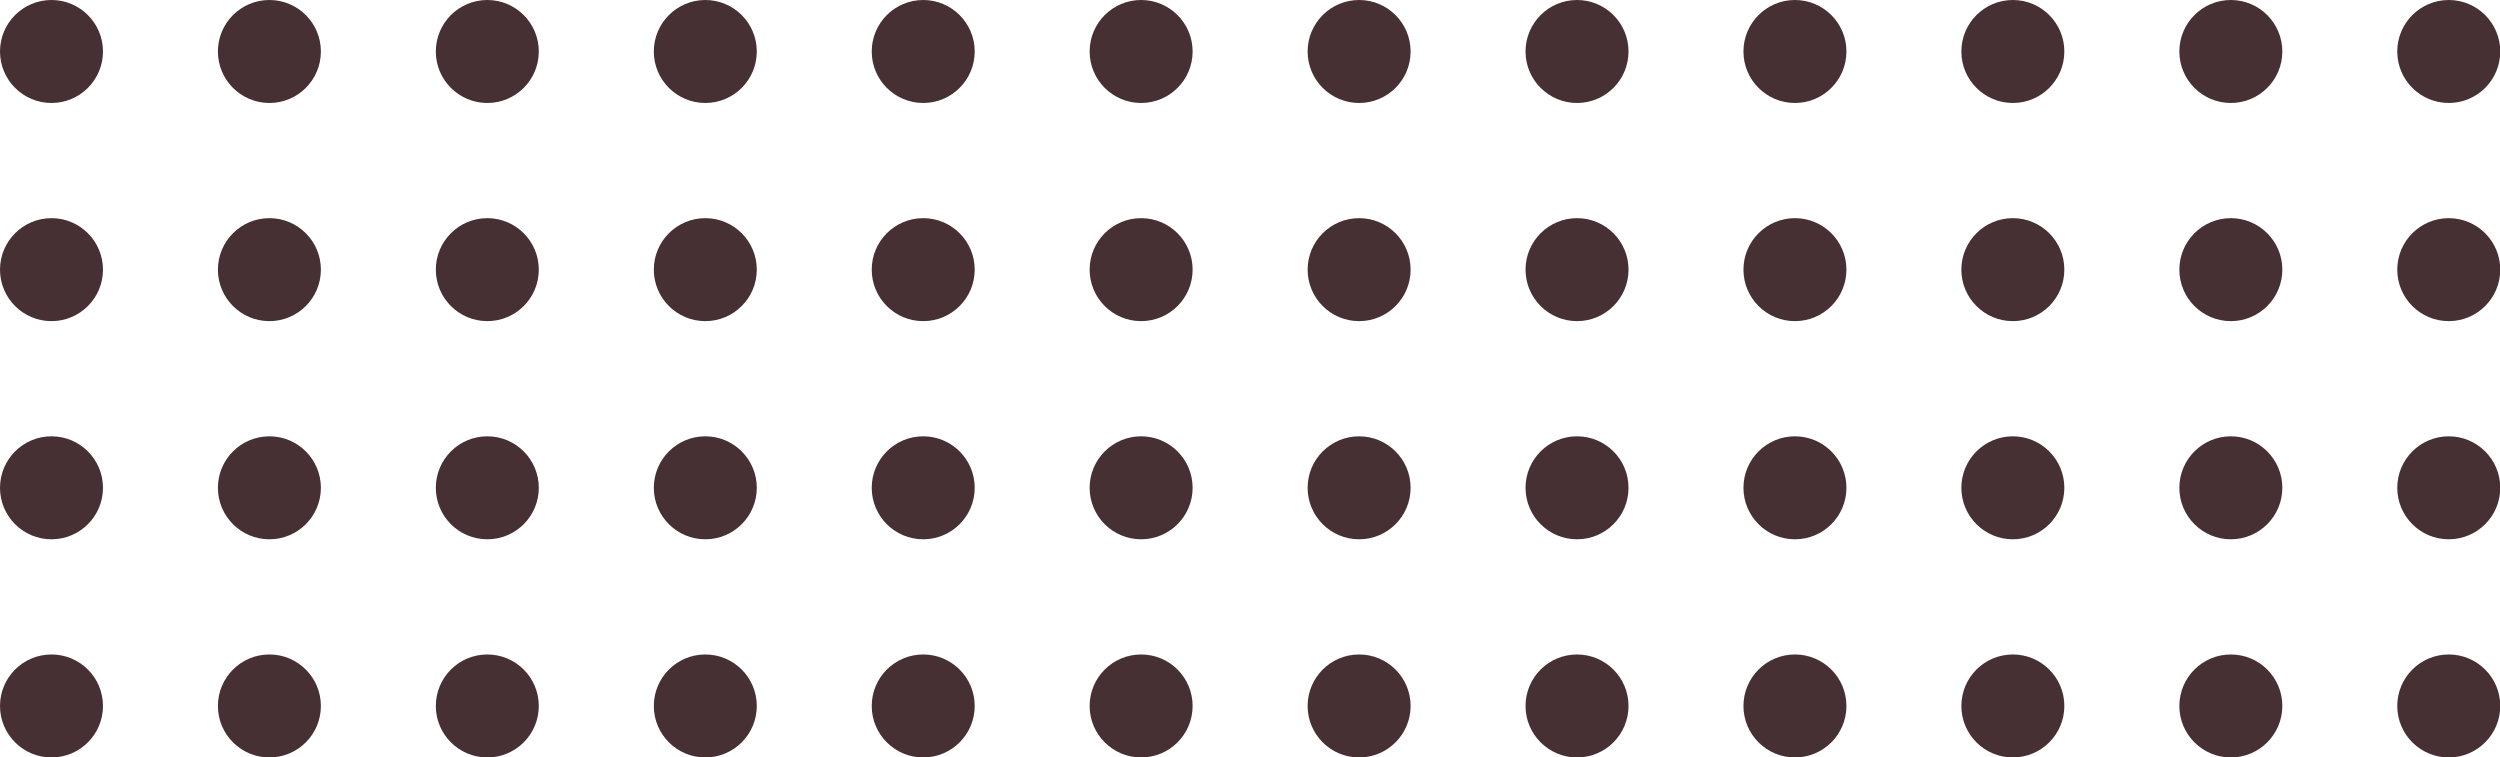 <?xml version="1.0" encoding="UTF-8" standalone="no"?><svg xmlns="http://www.w3.org/2000/svg" xmlns:xlink="http://www.w3.org/1999/xlink" data-name="Layer 1" fill="#000000" height="92.5" preserveAspectRatio="xMidYMid meet" version="1" viewBox="0.0 0.0 305.4 92.5" width="305.4" zoomAndPan="magnify"><g id="change1_1"><circle cx="299.14" cy="6.29" fill="#463033" r="6.29"/></g><g id="change1_2"><circle cx="272.52" cy="6.29" fill="#463033" r="6.29"/></g><g id="change1_3"><circle cx="245.89" cy="6.29" fill="#463033" r="6.29"/></g><g id="change1_4"><circle cx="219.27" cy="6.29" fill="#463033" r="6.29"/></g><g id="change1_5"><circle cx="192.65" cy="6.29" fill="#463033" r="6.29"/></g><g id="change1_6"><circle cx="166.03" cy="6.29" fill="#463033" r="6.29"/></g><g id="change1_7"><circle cx="139.4" cy="6.29" fill="#463033" r="6.29"/></g><g id="change1_8"><circle cx="112.78" cy="6.29" fill="#463033" r="6.29"/></g><g id="change1_9"><circle cx="86.16" cy="6.29" fill="#463033" r="6.29"/></g><g id="change1_10"><circle cx="59.53" cy="6.29" fill="#463033" r="6.29"/></g><g id="change1_11"><circle cx="32.91" cy="6.29" fill="#463033" r="6.29"/></g><g id="change1_12"><circle cx="6.29" cy="6.29" fill="#463033" r="6.29"/></g><g id="change1_13"><circle cx="299.14" cy="32.94" fill="#463033" r="6.29"/></g><g id="change1_14"><circle cx="272.52" cy="32.94" fill="#463033" r="6.29"/></g><g id="change1_15"><circle cx="245.89" cy="32.94" fill="#463033" r="6.29"/></g><g id="change1_16"><circle cx="219.27" cy="32.94" fill="#463033" r="6.29"/></g><g id="change1_17"><circle cx="192.65" cy="32.94" fill="#463033" r="6.29"/></g><g id="change1_18"><circle cx="166.03" cy="32.94" fill="#463033" r="6.29"/></g><g id="change1_19"><circle cx="139.4" cy="32.94" fill="#463033" r="6.29"/></g><g id="change1_20"><circle cx="112.78" cy="32.94" fill="#463033" r="6.29"/></g><g id="change1_21"><circle cx="86.16" cy="32.94" fill="#463033" r="6.29"/></g><g id="change1_22"><circle cx="59.53" cy="32.94" fill="#463033" r="6.29"/></g><g id="change1_23"><circle cx="32.91" cy="32.94" fill="#463033" r="6.29"/></g><g id="change1_24"><circle cx="6.29" cy="32.94" fill="#463033" r="6.29"/></g><g id="change1_25"><circle cx="299.14" cy="59.59" fill="#463033" r="6.29"/></g><g id="change1_26"><circle cx="272.52" cy="59.59" fill="#463033" r="6.29"/></g><g id="change1_27"><circle cx="245.89" cy="59.59" fill="#463033" r="6.29"/></g><g id="change1_28"><circle cx="219.27" cy="59.59" fill="#463033" r="6.29"/></g><g id="change1_29"><circle cx="192.65" cy="59.59" fill="#463033" r="6.29"/></g><g id="change1_30"><circle cx="166.03" cy="59.59" fill="#463033" r="6.29"/></g><g id="change1_31"><circle cx="139.4" cy="59.59" fill="#463033" r="6.29"/></g><g id="change1_32"><circle cx="112.78" cy="59.59" fill="#463033" r="6.29"/></g><g id="change1_33"><circle cx="86.16" cy="59.59" fill="#463033" r="6.29"/></g><g id="change1_34"><circle cx="59.53" cy="59.59" fill="#463033" r="6.29"/></g><g id="change1_35"><circle cx="32.91" cy="59.59" fill="#463033" r="6.29"/></g><g id="change1_36"><circle cx="6.29" cy="59.59" fill="#463033" r="6.29"/></g><g id="change1_37"><circle cx="299.14" cy="86.24" fill="#463033" r="6.29"/></g><g id="change1_38"><circle cx="272.52" cy="86.24" fill="#463033" r="6.29"/></g><g id="change1_39"><circle cx="245.89" cy="86.24" fill="#463033" r="6.29"/></g><g id="change1_40"><circle cx="219.27" cy="86.24" fill="#463033" r="6.29"/></g><g id="change1_41"><circle cx="192.65" cy="86.24" fill="#463033" r="6.29"/></g><g id="change1_42"><circle cx="166.03" cy="86.24" fill="#463033" r="6.29"/></g><g id="change1_43"><circle cx="139.4" cy="86.24" fill="#463033" r="6.29"/></g><g id="change1_44"><circle cx="112.78" cy="86.24" fill="#463033" r="6.29"/></g><g id="change1_45"><circle cx="86.16" cy="86.24" fill="#463033" r="6.29"/></g><g id="change1_46"><circle cx="59.53" cy="86.24" fill="#463033" r="6.29"/></g><g id="change1_47"><circle cx="32.91" cy="86.24" fill="#463033" r="6.29"/></g><g id="change1_48"><circle cx="6.29" cy="86.24" fill="#463033" r="6.29"/></g></svg>